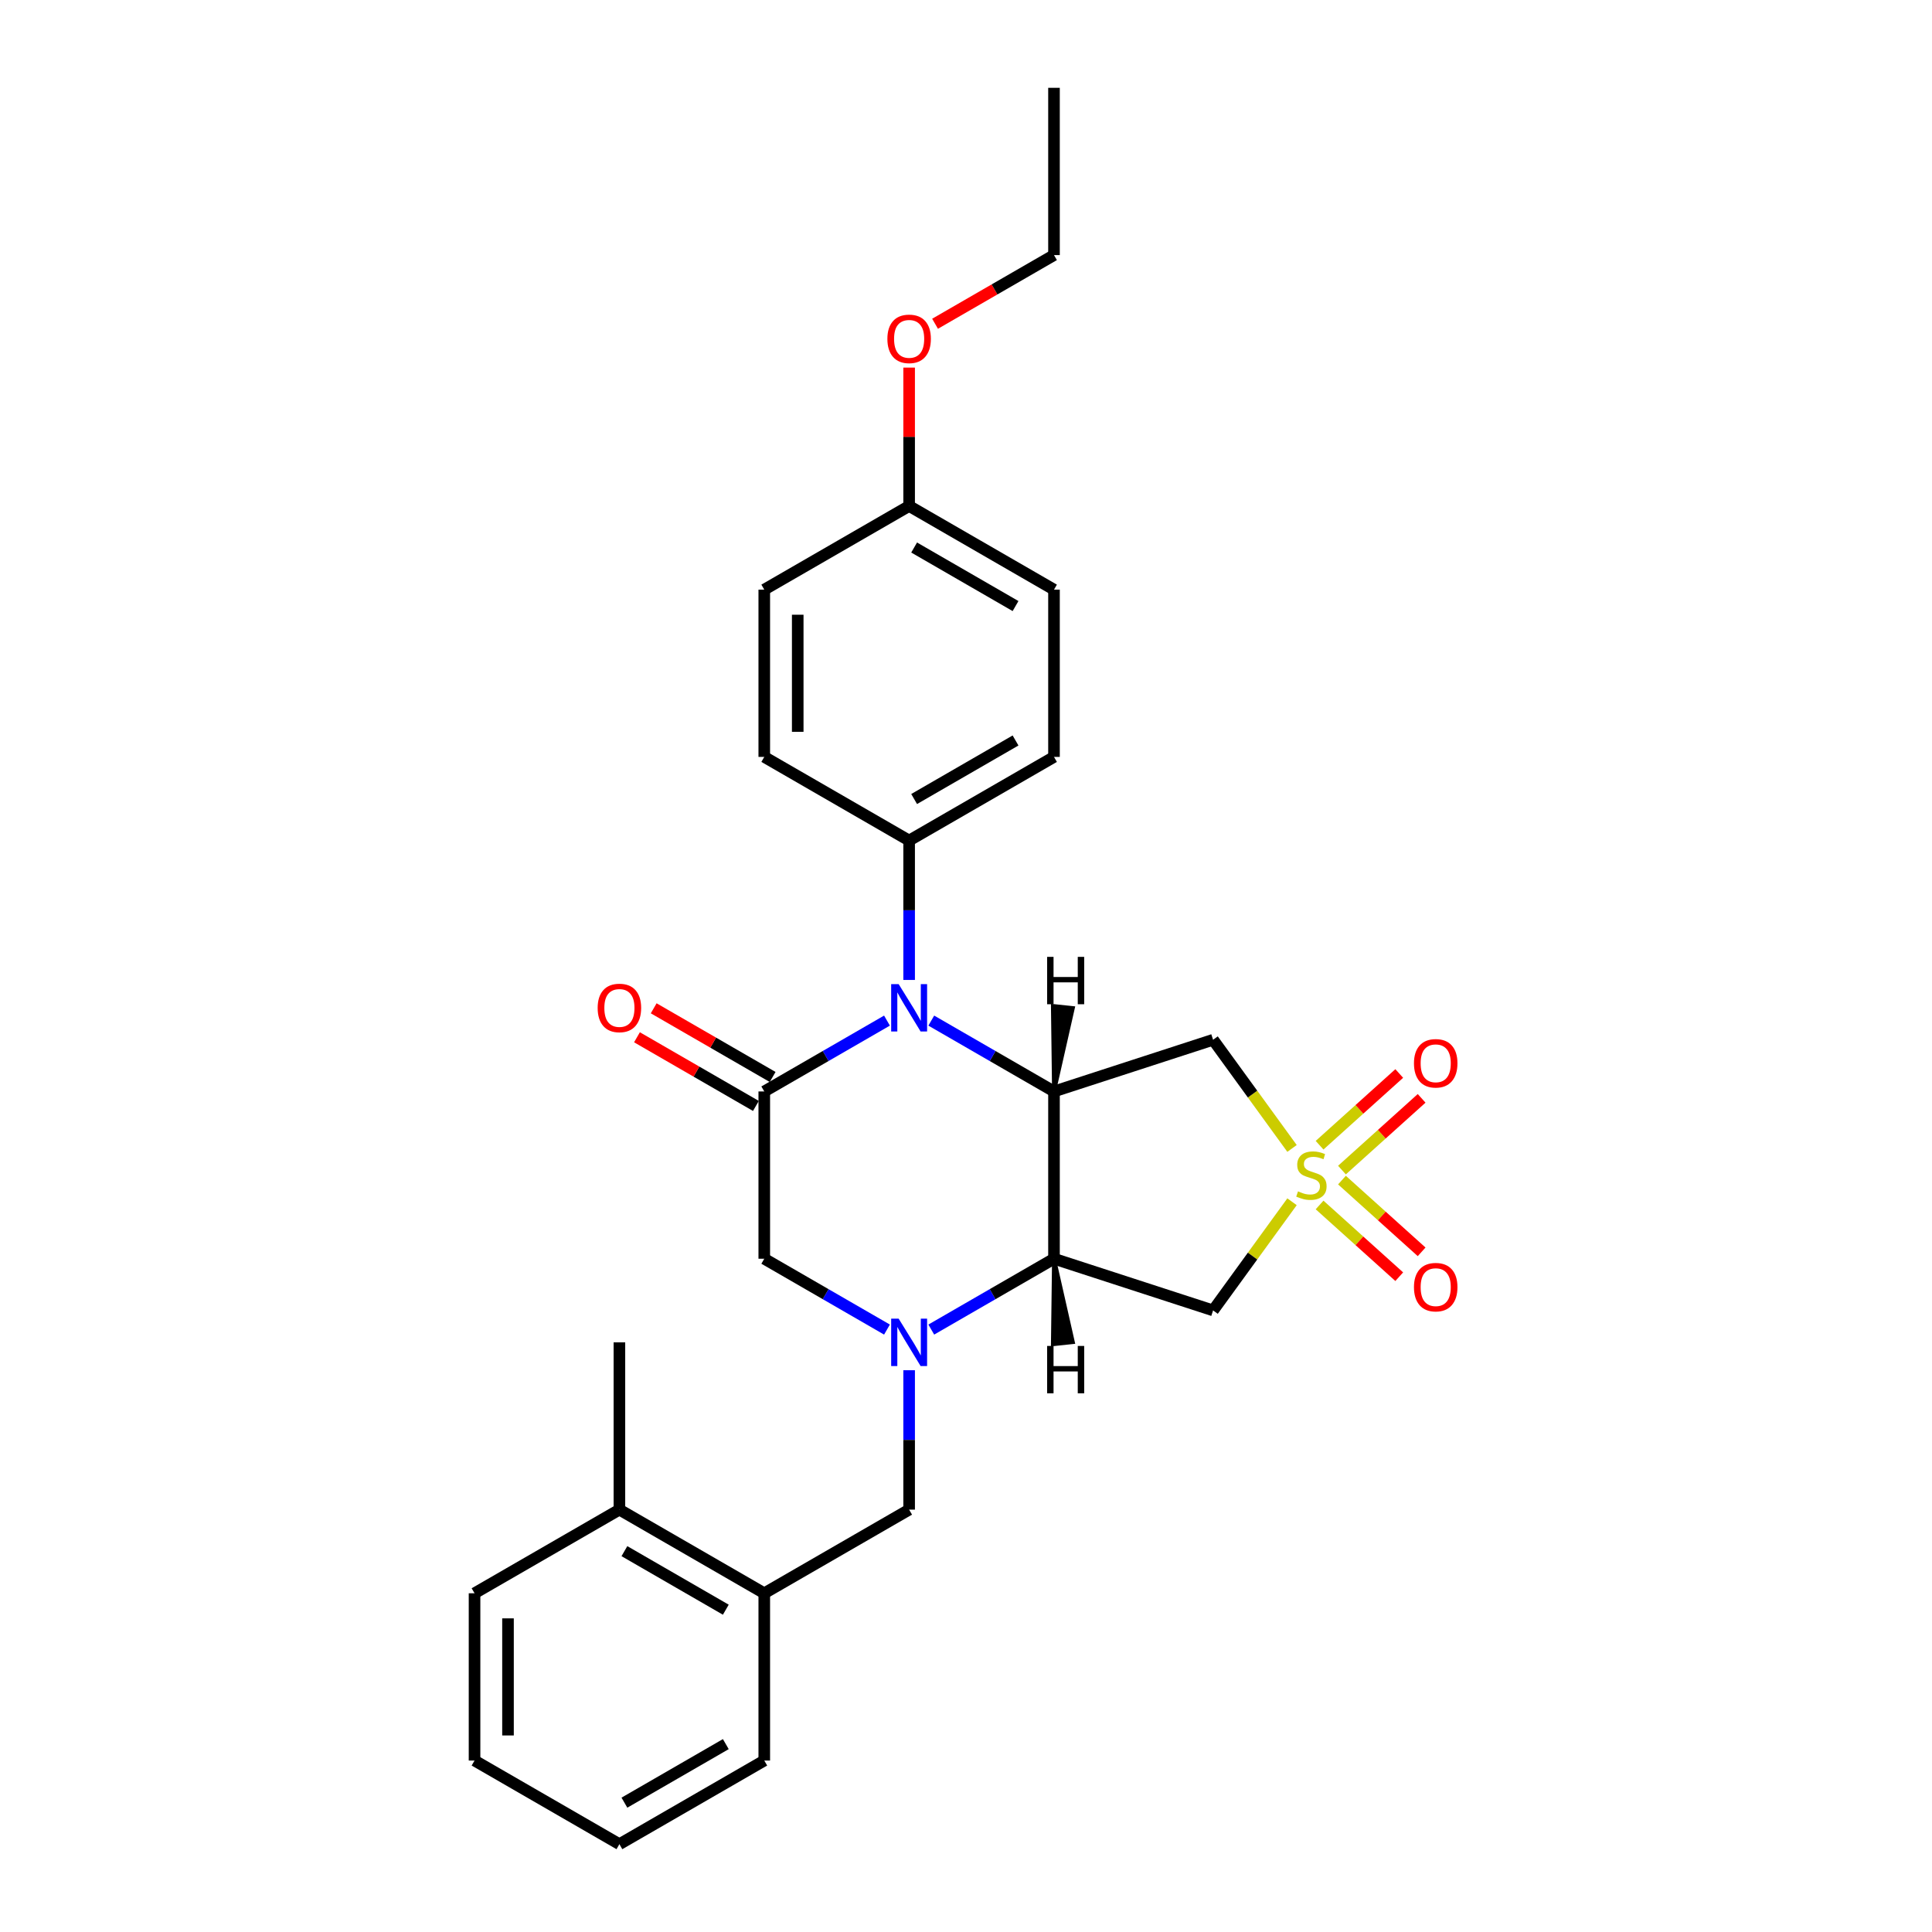 <?xml version='1.0' encoding='iso-8859-1'?>
<svg version='1.1' baseProfile='full'
              xmlns='http://www.w3.org/2000/svg'
                      xmlns:rdkit='http://www.rdkit.org/xml'
                      xmlns:xlink='http://www.w3.org/1999/xlink'
                  xml:space='preserve'
width='1000px' height='1000px' viewBox='0 0 1000 1000'>
<!-- END OF HEADER -->
<rect style='opacity:1.0;fill:#FFFFFF;stroke:none' width='1000' height='1000' x='0' y='0'> </rect>
<path class='bond-5' d='M 668.753,594.426 L 648.321,566.303' style='fill:none;fill-rule:evenodd;stroke:#CCCC00;stroke-width:6px;stroke-linecap:butt;stroke-linejoin:miter;stroke-opacity:1' />
<path class='bond-5' d='M 648.321,566.303 L 627.889,538.18' style='fill:none;fill-rule:evenodd;stroke:#000000;stroke-width:6px;stroke-linecap:butt;stroke-linejoin:miter;stroke-opacity:1' />
<path class='bond-6' d='M 668.753,622.025 L 648.321,650.147' style='fill:none;fill-rule:evenodd;stroke:#CCCC00;stroke-width:6px;stroke-linecap:butt;stroke-linejoin:miter;stroke-opacity:1' />
<path class='bond-6' d='M 648.321,650.147 L 627.889,678.27' style='fill:none;fill-rule:evenodd;stroke:#000000;stroke-width:6px;stroke-linecap:butt;stroke-linejoin:miter;stroke-opacity:1' />
<path class='bond-10' d='M 694.598,605.632 L 715.215,587.069' style='fill:none;fill-rule:evenodd;stroke:#CCCC00;stroke-width:6px;stroke-linecap:butt;stroke-linejoin:miter;stroke-opacity:1' />
<path class='bond-10' d='M 715.215,587.069 L 735.831,568.506' style='fill:none;fill-rule:evenodd;stroke:#FF0000;stroke-width:6px;stroke-linecap:butt;stroke-linejoin:miter;stroke-opacity:1' />
<path class='bond-10' d='M 683.012,592.764 L 703.628,574.2' style='fill:none;fill-rule:evenodd;stroke:#CCCC00;stroke-width:6px;stroke-linecap:butt;stroke-linejoin:miter;stroke-opacity:1' />
<path class='bond-10' d='M 703.628,574.2 L 724.245,555.637' style='fill:none;fill-rule:evenodd;stroke:#FF0000;stroke-width:6px;stroke-linecap:butt;stroke-linejoin:miter;stroke-opacity:1' />
<path class='bond-11' d='M 683.012,623.687 L 703.628,642.25' style='fill:none;fill-rule:evenodd;stroke:#CCCC00;stroke-width:6px;stroke-linecap:butt;stroke-linejoin:miter;stroke-opacity:1' />
<path class='bond-11' d='M 703.628,642.25 L 724.245,660.813' style='fill:none;fill-rule:evenodd;stroke:#FF0000;stroke-width:6px;stroke-linecap:butt;stroke-linejoin:miter;stroke-opacity:1' />
<path class='bond-11' d='M 694.598,610.818 L 715.215,629.382' style='fill:none;fill-rule:evenodd;stroke:#CCCC00;stroke-width:6px;stroke-linecap:butt;stroke-linejoin:miter;stroke-opacity:1' />
<path class='bond-11' d='M 715.215,629.382 L 735.831,647.945' style='fill:none;fill-rule:evenodd;stroke:#FF0000;stroke-width:6px;stroke-linecap:butt;stroke-linejoin:miter;stroke-opacity:1' />
<path class='bond-0' d='M 545.546,564.935 L 627.889,538.18' style='fill:none;fill-rule:evenodd;stroke:#000000;stroke-width:6px;stroke-linecap:butt;stroke-linejoin:miter;stroke-opacity:1' />
<path class='bond-1' d='M 545.546,564.935 L 513.787,546.599' style='fill:none;fill-rule:evenodd;stroke:#000000;stroke-width:6px;stroke-linecap:butt;stroke-linejoin:miter;stroke-opacity:1' />
<path class='bond-1' d='M 513.787,546.599 L 482.029,528.263' style='fill:none;fill-rule:evenodd;stroke:#0000FF;stroke-width:6px;stroke-linecap:butt;stroke-linejoin:miter;stroke-opacity:1' />
<path class='bond-28' d='M 545.546,564.935 L 545.546,651.515' style='fill:none;fill-rule:evenodd;stroke:#000000;stroke-width:6px;stroke-linecap:butt;stroke-linejoin:miter;stroke-opacity:1' />
<path class='bond-32' d='M 545.546,564.935 L 555.306,521.777 L 544.973,520.691 Z' style='fill:#000000;fill-rule:evenodd;fill-opacity:1;stroke:#000000;stroke-width:2px;stroke-linecap:butt;stroke-linejoin:miter;stroke-opacity:1;' />
<path class='bond-4' d='M 459.102,528.263 L 427.344,546.599' style='fill:none;fill-rule:evenodd;stroke:#0000FF;stroke-width:6px;stroke-linecap:butt;stroke-linejoin:miter;stroke-opacity:1' />
<path class='bond-4' d='M 427.344,546.599 L 395.585,564.935' style='fill:none;fill-rule:evenodd;stroke:#000000;stroke-width:6px;stroke-linecap:butt;stroke-linejoin:miter;stroke-opacity:1' />
<path class='bond-9' d='M 470.566,507.221 L 470.566,471.143' style='fill:none;fill-rule:evenodd;stroke:#0000FF;stroke-width:6px;stroke-linecap:butt;stroke-linejoin:miter;stroke-opacity:1' />
<path class='bond-9' d='M 470.566,471.143 L 470.566,435.065' style='fill:none;fill-rule:evenodd;stroke:#000000;stroke-width:6px;stroke-linecap:butt;stroke-linejoin:miter;stroke-opacity:1' />
<path class='bond-2' d='M 482.029,688.187 L 513.787,669.851' style='fill:none;fill-rule:evenodd;stroke:#0000FF;stroke-width:6px;stroke-linecap:butt;stroke-linejoin:miter;stroke-opacity:1' />
<path class='bond-2' d='M 513.787,669.851 L 545.546,651.515' style='fill:none;fill-rule:evenodd;stroke:#000000;stroke-width:6px;stroke-linecap:butt;stroke-linejoin:miter;stroke-opacity:1' />
<path class='bond-7' d='M 459.102,688.187 L 427.344,669.851' style='fill:none;fill-rule:evenodd;stroke:#0000FF;stroke-width:6px;stroke-linecap:butt;stroke-linejoin:miter;stroke-opacity:1' />
<path class='bond-7' d='M 427.344,669.851 L 395.585,651.515' style='fill:none;fill-rule:evenodd;stroke:#000000;stroke-width:6px;stroke-linecap:butt;stroke-linejoin:miter;stroke-opacity:1' />
<path class='bond-8' d='M 470.566,709.229 L 470.566,745.307' style='fill:none;fill-rule:evenodd;stroke:#0000FF;stroke-width:6px;stroke-linecap:butt;stroke-linejoin:miter;stroke-opacity:1' />
<path class='bond-8' d='M 470.566,745.307 L 470.566,781.385' style='fill:none;fill-rule:evenodd;stroke:#000000;stroke-width:6px;stroke-linecap:butt;stroke-linejoin:miter;stroke-opacity:1' />
<path class='bond-3' d='M 545.546,651.515 L 627.889,678.27' style='fill:none;fill-rule:evenodd;stroke:#000000;stroke-width:6px;stroke-linecap:butt;stroke-linejoin:miter;stroke-opacity:1' />
<path class='bond-33' d='M 545.546,651.515 L 544.973,695.759 L 555.306,694.673 Z' style='fill:#000000;fill-rule:evenodd;fill-opacity:1;stroke:#000000;stroke-width:2px;stroke-linecap:butt;stroke-linejoin:miter;stroke-opacity:1;' />
<path class='bond-13' d='M 399.914,557.437 L 369.134,539.666' style='fill:none;fill-rule:evenodd;stroke:#000000;stroke-width:6px;stroke-linecap:butt;stroke-linejoin:miter;stroke-opacity:1' />
<path class='bond-13' d='M 369.134,539.666 L 338.353,521.895' style='fill:none;fill-rule:evenodd;stroke:#FF0000;stroke-width:6px;stroke-linecap:butt;stroke-linejoin:miter;stroke-opacity:1' />
<path class='bond-13' d='M 391.256,572.433 L 360.476,554.662' style='fill:none;fill-rule:evenodd;stroke:#000000;stroke-width:6px;stroke-linecap:butt;stroke-linejoin:miter;stroke-opacity:1' />
<path class='bond-13' d='M 360.476,554.662 L 329.695,536.891' style='fill:none;fill-rule:evenodd;stroke:#FF0000;stroke-width:6px;stroke-linecap:butt;stroke-linejoin:miter;stroke-opacity:1' />
<path class='bond-29' d='M 395.585,564.935 L 395.585,651.515' style='fill:none;fill-rule:evenodd;stroke:#000000;stroke-width:6px;stroke-linecap:butt;stroke-linejoin:miter;stroke-opacity:1' />
<path class='bond-12' d='M 470.566,781.385 L 395.585,824.675' style='fill:none;fill-rule:evenodd;stroke:#000000;stroke-width:6px;stroke-linecap:butt;stroke-linejoin:miter;stroke-opacity:1' />
<path class='bond-15' d='M 470.566,435.065 L 545.546,391.775' style='fill:none;fill-rule:evenodd;stroke:#000000;stroke-width:6px;stroke-linecap:butt;stroke-linejoin:miter;stroke-opacity:1' />
<path class='bond-15' d='M 473.155,413.575 L 525.641,383.272' style='fill:none;fill-rule:evenodd;stroke:#000000;stroke-width:6px;stroke-linecap:butt;stroke-linejoin:miter;stroke-opacity:1' />
<path class='bond-16' d='M 470.566,435.065 L 395.585,391.775' style='fill:none;fill-rule:evenodd;stroke:#000000;stroke-width:6px;stroke-linecap:butt;stroke-linejoin:miter;stroke-opacity:1' />
<path class='bond-14' d='M 395.585,824.675 L 320.604,781.385' style='fill:none;fill-rule:evenodd;stroke:#000000;stroke-width:6px;stroke-linecap:butt;stroke-linejoin:miter;stroke-opacity:1' />
<path class='bond-14' d='M 375.68,833.178 L 323.194,802.875' style='fill:none;fill-rule:evenodd;stroke:#000000;stroke-width:6px;stroke-linecap:butt;stroke-linejoin:miter;stroke-opacity:1' />
<path class='bond-21' d='M 395.585,824.675 L 395.585,911.255' style='fill:none;fill-rule:evenodd;stroke:#000000;stroke-width:6px;stroke-linecap:butt;stroke-linejoin:miter;stroke-opacity:1' />
<path class='bond-22' d='M 320.604,781.385 L 320.604,694.805' style='fill:none;fill-rule:evenodd;stroke:#000000;stroke-width:6px;stroke-linecap:butt;stroke-linejoin:miter;stroke-opacity:1' />
<path class='bond-23' d='M 320.604,781.385 L 245.624,824.675' style='fill:none;fill-rule:evenodd;stroke:#000000;stroke-width:6px;stroke-linecap:butt;stroke-linejoin:miter;stroke-opacity:1' />
<path class='bond-19' d='M 545.546,391.775 L 545.546,305.195' style='fill:none;fill-rule:evenodd;stroke:#000000;stroke-width:6px;stroke-linecap:butt;stroke-linejoin:miter;stroke-opacity:1' />
<path class='bond-18' d='M 395.585,391.775 L 395.585,305.195' style='fill:none;fill-rule:evenodd;stroke:#000000;stroke-width:6px;stroke-linecap:butt;stroke-linejoin:miter;stroke-opacity:1' />
<path class='bond-18' d='M 412.901,378.788 L 412.901,318.182' style='fill:none;fill-rule:evenodd;stroke:#000000;stroke-width:6px;stroke-linecap:butt;stroke-linejoin:miter;stroke-opacity:1' />
<path class='bond-17' d='M 470.566,261.905 L 395.585,305.195' style='fill:none;fill-rule:evenodd;stroke:#000000;stroke-width:6px;stroke-linecap:butt;stroke-linejoin:miter;stroke-opacity:1' />
<path class='bond-20' d='M 470.566,261.905 L 470.566,226.087' style='fill:none;fill-rule:evenodd;stroke:#000000;stroke-width:6px;stroke-linecap:butt;stroke-linejoin:miter;stroke-opacity:1' />
<path class='bond-20' d='M 470.566,226.087 L 470.566,190.268' style='fill:none;fill-rule:evenodd;stroke:#FF0000;stroke-width:6px;stroke-linecap:butt;stroke-linejoin:miter;stroke-opacity:1' />
<path class='bond-30' d='M 470.566,261.905 L 545.546,305.195' style='fill:none;fill-rule:evenodd;stroke:#000000;stroke-width:6px;stroke-linecap:butt;stroke-linejoin:miter;stroke-opacity:1' />
<path class='bond-30' d='M 473.155,283.394 L 525.641,313.697' style='fill:none;fill-rule:evenodd;stroke:#000000;stroke-width:6px;stroke-linecap:butt;stroke-linejoin:miter;stroke-opacity:1' />
<path class='bond-24' d='M 483.985,167.577 L 514.766,149.806' style='fill:none;fill-rule:evenodd;stroke:#FF0000;stroke-width:6px;stroke-linecap:butt;stroke-linejoin:miter;stroke-opacity:1' />
<path class='bond-24' d='M 514.766,149.806 L 545.546,132.035' style='fill:none;fill-rule:evenodd;stroke:#000000;stroke-width:6px;stroke-linecap:butt;stroke-linejoin:miter;stroke-opacity:1' />
<path class='bond-26' d='M 395.585,911.255 L 320.604,954.545' style='fill:none;fill-rule:evenodd;stroke:#000000;stroke-width:6px;stroke-linecap:butt;stroke-linejoin:miter;stroke-opacity:1' />
<path class='bond-26' d='M 375.68,902.753 L 323.194,933.056' style='fill:none;fill-rule:evenodd;stroke:#000000;stroke-width:6px;stroke-linecap:butt;stroke-linejoin:miter;stroke-opacity:1' />
<path class='bond-31' d='M 245.624,824.675 L 245.624,911.255' style='fill:none;fill-rule:evenodd;stroke:#000000;stroke-width:6px;stroke-linecap:butt;stroke-linejoin:miter;stroke-opacity:1' />
<path class='bond-31' d='M 262.94,837.662 L 262.94,898.268' style='fill:none;fill-rule:evenodd;stroke:#000000;stroke-width:6px;stroke-linecap:butt;stroke-linejoin:miter;stroke-opacity:1' />
<path class='bond-25' d='M 545.546,132.035 L 545.546,45.455' style='fill:none;fill-rule:evenodd;stroke:#000000;stroke-width:6px;stroke-linecap:butt;stroke-linejoin:miter;stroke-opacity:1' />
<path class='bond-27' d='M 320.604,954.545 L 245.624,911.255' style='fill:none;fill-rule:evenodd;stroke:#000000;stroke-width:6px;stroke-linecap:butt;stroke-linejoin:miter;stroke-opacity:1' />
<path  class='atom-0' d='M 671.853 616.641
Q 672.13 616.745, 673.273 617.229
Q 674.416 617.714, 675.662 618.026
Q 676.944 618.303, 678.19 618.303
Q 680.511 618.303, 681.861 617.195
Q 683.212 616.052, 683.212 614.078
Q 683.212 612.727, 682.519 611.896
Q 681.861 611.065, 680.822 610.615
Q 679.783 610.165, 678.052 609.645
Q 675.87 608.987, 674.554 608.364
Q 673.273 607.74, 672.338 606.424
Q 671.437 605.108, 671.437 602.892
Q 671.437 599.81, 673.515 597.905
Q 675.628 596, 679.783 596
Q 682.623 596, 685.844 597.351
L 685.048 600.017
Q 682.104 598.805, 679.887 598.805
Q 677.498 598.805, 676.182 599.81
Q 674.866 600.779, 674.9 602.476
Q 674.9 603.792, 675.558 604.589
Q 676.251 605.385, 677.221 605.835
Q 678.225 606.286, 679.887 606.805
Q 682.104 607.498, 683.42 608.19
Q 684.736 608.883, 685.671 610.303
Q 686.641 611.688, 686.641 614.078
Q 686.641 617.472, 684.355 619.307
Q 682.104 621.108, 678.329 621.108
Q 676.147 621.108, 674.485 620.623
Q 672.857 620.173, 670.918 619.377
L 671.853 616.641
' fill='#CCCC00'/>
<path  class='atom-2' d='M 465.146 509.385
L 473.18 522.372
Q 473.977 523.654, 475.258 525.974
Q 476.54 528.294, 476.609 528.433
L 476.609 509.385
L 479.864 509.385
L 479.864 533.905
L 476.505 533.905
L 467.882 519.706
Q 466.877 518.043, 465.804 516.139
Q 464.765 514.234, 464.453 513.645
L 464.453 533.905
L 461.267 533.905
L 461.267 509.385
L 465.146 509.385
' fill='#0000FF'/>
<path  class='atom-3' d='M 465.146 682.545
L 473.18 695.532
Q 473.977 696.814, 475.258 699.134
Q 476.54 701.455, 476.609 701.593
L 476.609 682.545
L 479.864 682.545
L 479.864 707.065
L 476.505 707.065
L 467.882 692.866
Q 466.877 691.203, 465.804 689.299
Q 464.765 687.394, 464.453 686.805
L 464.453 707.065
L 461.267 707.065
L 461.267 682.545
L 465.146 682.545
' fill='#0000FF'/>
<path  class='atom-11' d='M 731.865 550.361
Q 731.865 544.474, 734.774 541.183
Q 737.683 537.893, 743.121 537.893
Q 748.558 537.893, 751.467 541.183
Q 754.376 544.474, 754.376 550.361
Q 754.376 556.318, 751.432 559.712
Q 748.489 563.071, 743.121 563.071
Q 737.718 563.071, 734.774 559.712
Q 731.865 556.352, 731.865 550.361
M 743.121 560.3
Q 746.861 560.3, 748.87 557.807
Q 750.913 555.279, 750.913 550.361
Q 750.913 545.547, 748.87 543.123
Q 746.861 540.664, 743.121 540.664
Q 739.38 540.664, 737.337 543.088
Q 735.328 545.513, 735.328 550.361
Q 735.328 555.313, 737.337 557.807
Q 739.38 560.3, 743.121 560.3
' fill='#FF0000'/>
<path  class='atom-12' d='M 731.865 666.228
Q 731.865 660.34, 734.774 657.05
Q 737.683 653.76, 743.121 653.76
Q 748.558 653.76, 751.467 657.05
Q 754.376 660.34, 754.376 666.228
Q 754.376 672.184, 751.432 675.578
Q 748.489 678.938, 743.121 678.938
Q 737.718 678.938, 734.774 675.578
Q 731.865 672.219, 731.865 666.228
M 743.121 676.167
Q 746.861 676.167, 748.87 673.674
Q 750.913 671.146, 750.913 666.228
Q 750.913 661.414, 748.87 658.99
Q 746.861 656.531, 743.121 656.531
Q 739.38 656.531, 737.337 658.955
Q 735.328 661.379, 735.328 666.228
Q 735.328 671.18, 737.337 673.674
Q 739.38 676.167, 743.121 676.167
' fill='#FF0000'/>
<path  class='atom-14' d='M 309.349 521.714
Q 309.349 515.827, 312.258 512.537
Q 315.167 509.247, 320.604 509.247
Q 326.042 509.247, 328.951 512.537
Q 331.86 515.827, 331.86 521.714
Q 331.86 527.671, 328.916 531.065
Q 325.972 534.424, 320.604 534.424
Q 315.202 534.424, 312.258 531.065
Q 309.349 527.706, 309.349 521.714
M 320.604 531.654
Q 324.345 531.654, 326.353 529.16
Q 328.397 526.632, 328.397 521.714
Q 328.397 516.9, 326.353 514.476
Q 324.345 512.017, 320.604 512.017
Q 316.864 512.017, 314.821 514.442
Q 312.812 516.866, 312.812 521.714
Q 312.812 526.667, 314.821 529.16
Q 316.864 531.654, 320.604 531.654
' fill='#FF0000'/>
<path  class='atom-21' d='M 459.31 175.394
Q 459.31 169.506, 462.219 166.216
Q 465.128 162.926, 470.566 162.926
Q 476.003 162.926, 478.912 166.216
Q 481.821 169.506, 481.821 175.394
Q 481.821 181.351, 478.877 184.745
Q 475.934 188.104, 470.566 188.104
Q 465.163 188.104, 462.219 184.745
Q 459.31 181.385, 459.31 175.394
M 470.566 185.333
Q 474.306 185.333, 476.314 182.84
Q 478.358 180.312, 478.358 175.394
Q 478.358 170.58, 476.314 168.156
Q 474.306 165.697, 470.566 165.697
Q 466.825 165.697, 464.782 168.121
Q 462.773 170.545, 462.773 175.394
Q 462.773 180.346, 464.782 182.84
Q 466.825 185.333, 470.566 185.333
' fill='#FF0000'/>
<path  class='atom-29' d='M 541.986 495.271
L 545.311 495.271
L 545.311 505.696
L 557.848 505.696
L 557.848 495.271
L 561.173 495.271
L 561.173 519.791
L 557.848 519.791
L 557.848 508.466
L 545.311 508.466
L 545.311 519.791
L 541.986 519.791
L 541.986 495.271
' fill='#000000'/>
<path  class='atom-30' d='M 541.986 696.659
L 545.311 696.659
L 545.311 707.084
L 557.848 707.084
L 557.848 696.659
L 561.173 696.659
L 561.173 721.179
L 557.848 721.179
L 557.848 709.854
L 545.311 709.854
L 545.311 721.179
L 541.986 721.179
L 541.986 696.659
' fill='#000000'/>
</svg>
